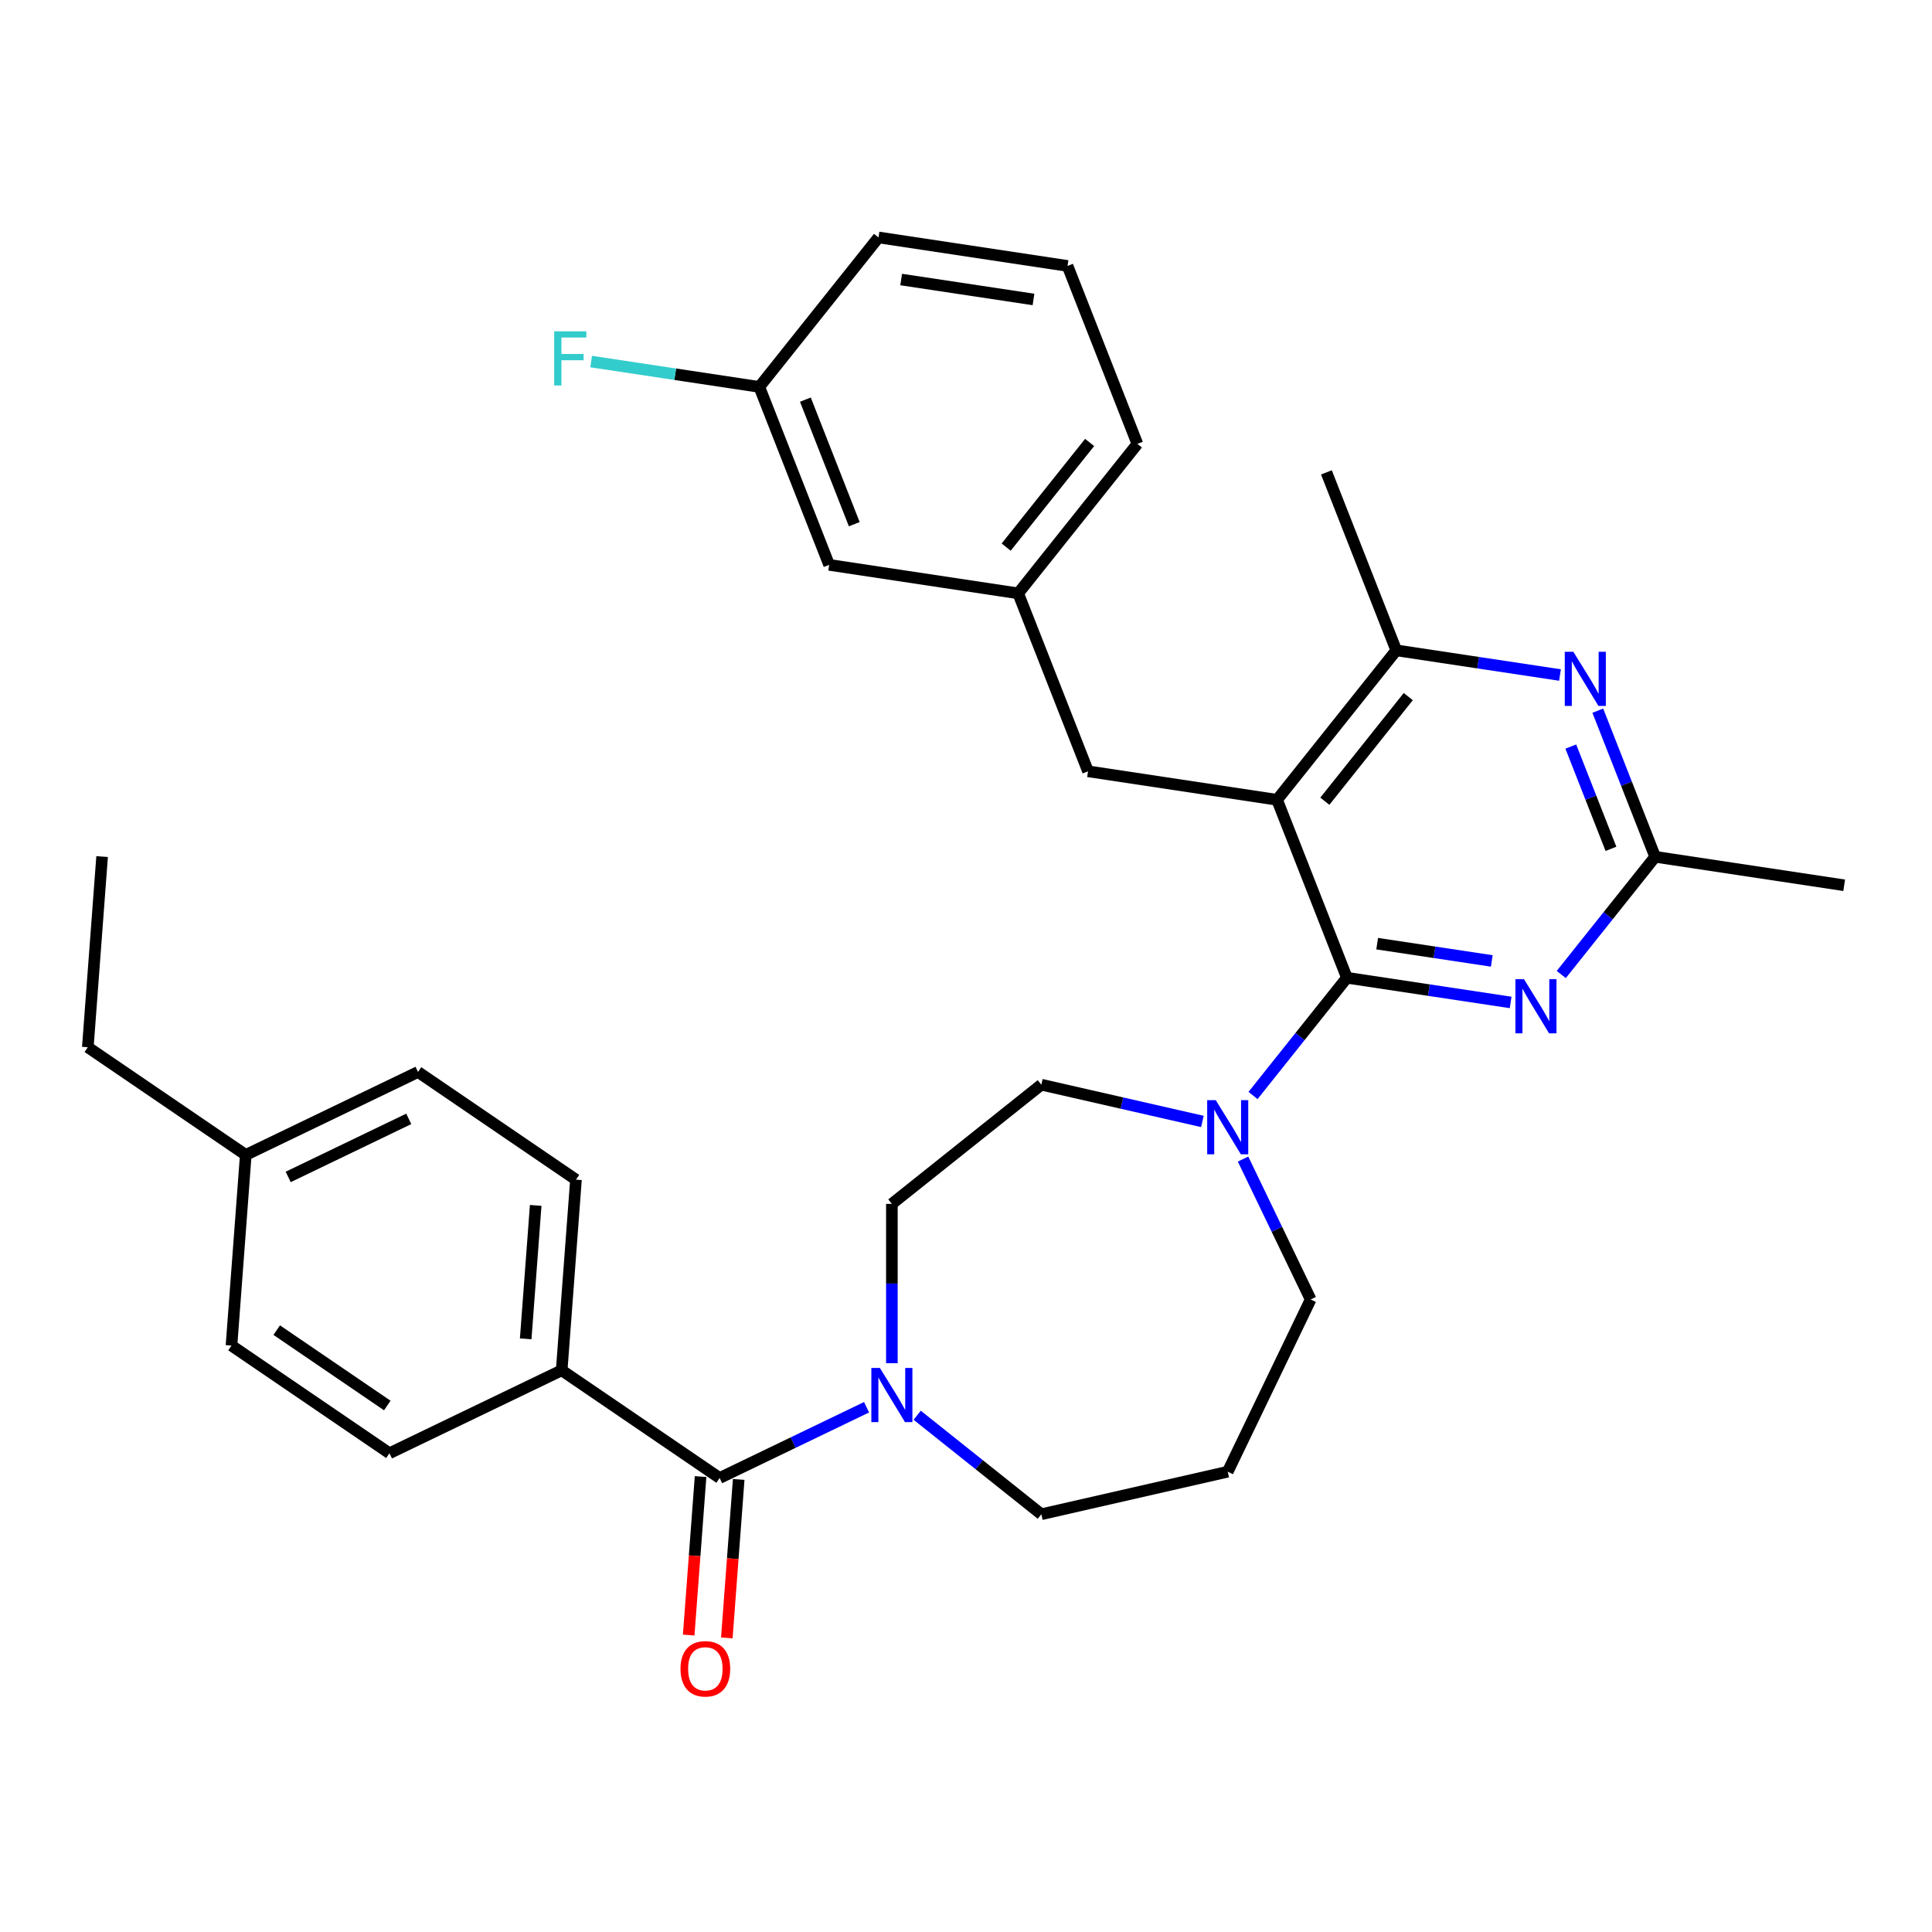 <?xml version='1.0' encoding='iso-8859-1'?>
<svg version='1.1' baseProfile='full'
              xmlns='http://www.w3.org/2000/svg'
                      xmlns:rdkit='http://www.rdkit.org/xml'
                      xmlns:xlink='http://www.w3.org/1999/xlink'
                  xml:space='preserve'
width='1000px' height='1000px' viewBox='0 0 1000 1000'>
<!-- END OF HEADER -->
<rect style='opacity:1.0;fill:#FFFFFF;stroke:none' width='1000' height='1000' x='0' y='0'> </rect>
<path class='bond-0' d='M 461.633,705.592 L 461.633,664.359' style='fill:none;fill-rule:evenodd;stroke:#0000FF;stroke-width:6px;stroke-linecap:butt;stroke-linejoin:miter;stroke-opacity:1' />
<path class='bond-0' d='M 461.633,664.359 L 461.633,623.126' style='fill:none;fill-rule:evenodd;stroke:#000000;stroke-width:6px;stroke-linecap:butt;stroke-linejoin:miter;stroke-opacity:1' />
<path class='bond-1' d='M 448.532,728.386 L 410.507,746.698' style='fill:none;fill-rule:evenodd;stroke:#0000FF;stroke-width:6px;stroke-linecap:butt;stroke-linejoin:miter;stroke-opacity:1' />
<path class='bond-1' d='M 410.507,746.698 L 372.482,765.01' style='fill:none;fill-rule:evenodd;stroke:#000000;stroke-width:6px;stroke-linecap:butt;stroke-linejoin:miter;stroke-opacity:1' />
<path class='bond-2' d='M 474.734,732.525 L 506.865,758.148' style='fill:none;fill-rule:evenodd;stroke:#0000FF;stroke-width:6px;stroke-linecap:butt;stroke-linejoin:miter;stroke-opacity:1' />
<path class='bond-2' d='M 506.865,758.148 L 538.996,783.772' style='fill:none;fill-rule:evenodd;stroke:#000000;stroke-width:6px;stroke-linecap:butt;stroke-linejoin:miter;stroke-opacity:1' />
<path class='bond-3' d='M 290.725,709.269 L 298.119,610.595' style='fill:none;fill-rule:evenodd;stroke:#000000;stroke-width:6px;stroke-linecap:butt;stroke-linejoin:miter;stroke-opacity:1' />
<path class='bond-3' d='M 272.099,692.989 L 277.276,623.917' style='fill:none;fill-rule:evenodd;stroke:#000000;stroke-width:6px;stroke-linecap:butt;stroke-linejoin:miter;stroke-opacity:1' />
<path class='bond-4' d='M 290.725,709.269 L 201.574,752.202' style='fill:none;fill-rule:evenodd;stroke:#000000;stroke-width:6px;stroke-linecap:butt;stroke-linejoin:miter;stroke-opacity:1' />
<path class='bond-5' d='M 290.725,709.269 L 372.482,765.01' style='fill:none;fill-rule:evenodd;stroke:#000000;stroke-width:6px;stroke-linecap:butt;stroke-linejoin:miter;stroke-opacity:1' />
<path class='bond-6' d='M 362.614,764.271 L 359.541,805.286' style='fill:none;fill-rule:evenodd;stroke:#000000;stroke-width:6px;stroke-linecap:butt;stroke-linejoin:miter;stroke-opacity:1' />
<path class='bond-6' d='M 359.541,805.286 L 356.467,846.301' style='fill:none;fill-rule:evenodd;stroke:#FF0000;stroke-width:6px;stroke-linecap:butt;stroke-linejoin:miter;stroke-opacity:1' />
<path class='bond-6' d='M 382.349,765.749 L 379.275,806.765' style='fill:none;fill-rule:evenodd;stroke:#000000;stroke-width:6px;stroke-linecap:butt;stroke-linejoin:miter;stroke-opacity:1' />
<path class='bond-6' d='M 379.275,806.765 L 376.202,847.78' style='fill:none;fill-rule:evenodd;stroke:#FF0000;stroke-width:6px;stroke-linecap:butt;stroke-linejoin:miter;stroke-opacity:1' />
<path class='bond-7' d='M 298.119,610.595 L 216.363,554.854' style='fill:none;fill-rule:evenodd;stroke:#000000;stroke-width:6px;stroke-linecap:butt;stroke-linejoin:miter;stroke-opacity:1' />
<path class='bond-8' d='M 201.574,752.202 L 119.817,696.461' style='fill:none;fill-rule:evenodd;stroke:#000000;stroke-width:6px;stroke-linecap:butt;stroke-linejoin:miter;stroke-opacity:1' />
<path class='bond-8' d='M 200.458,727.49 L 143.228,688.471' style='fill:none;fill-rule:evenodd;stroke:#000000;stroke-width:6px;stroke-linecap:butt;stroke-linejoin:miter;stroke-opacity:1' />
<path class='bond-9' d='M 781.904,518.861 L 739.532,512.474' style='fill:none;fill-rule:evenodd;stroke:#0000FF;stroke-width:6px;stroke-linecap:butt;stroke-linejoin:miter;stroke-opacity:1' />
<path class='bond-9' d='M 739.532,512.474 L 697.16,506.088' style='fill:none;fill-rule:evenodd;stroke:#000000;stroke-width:6px;stroke-linecap:butt;stroke-linejoin:miter;stroke-opacity:1' />
<path class='bond-9' d='M 772.142,497.376 L 742.482,492.905' style='fill:none;fill-rule:evenodd;stroke:#0000FF;stroke-width:6px;stroke-linecap:butt;stroke-linejoin:miter;stroke-opacity:1' />
<path class='bond-9' d='M 742.482,492.905 L 712.821,488.435' style='fill:none;fill-rule:evenodd;stroke:#000000;stroke-width:6px;stroke-linecap:butt;stroke-linejoin:miter;stroke-opacity:1' />
<path class='bond-10' d='M 808.106,504.407 L 832.403,473.94' style='fill:none;fill-rule:evenodd;stroke:#0000FF;stroke-width:6px;stroke-linecap:butt;stroke-linejoin:miter;stroke-opacity:1' />
<path class='bond-10' d='M 832.403,473.94 L 856.7,443.473' style='fill:none;fill-rule:evenodd;stroke:#000000;stroke-width:6px;stroke-linecap:butt;stroke-linejoin:miter;stroke-opacity:1' />
<path class='bond-11' d='M 697.16,506.088 L 661.009,413.977' style='fill:none;fill-rule:evenodd;stroke:#000000;stroke-width:6px;stroke-linecap:butt;stroke-linejoin:miter;stroke-opacity:1' />
<path class='bond-12' d='M 697.16,506.088 L 672.863,536.555' style='fill:none;fill-rule:evenodd;stroke:#000000;stroke-width:6px;stroke-linecap:butt;stroke-linejoin:miter;stroke-opacity:1' />
<path class='bond-12' d='M 672.863,536.555 L 648.566,567.022' style='fill:none;fill-rule:evenodd;stroke:#0000FF;stroke-width:6px;stroke-linecap:butt;stroke-linejoin:miter;stroke-opacity:1' />
<path class='bond-13' d='M 661.009,413.977 L 722.704,336.615' style='fill:none;fill-rule:evenodd;stroke:#000000;stroke-width:6px;stroke-linecap:butt;stroke-linejoin:miter;stroke-opacity:1' />
<path class='bond-13' d='M 685.736,414.712 L 728.922,360.558' style='fill:none;fill-rule:evenodd;stroke:#000000;stroke-width:6px;stroke-linecap:butt;stroke-linejoin:miter;stroke-opacity:1' />
<path class='bond-14' d='M 661.009,413.977 L 563.164,399.229' style='fill:none;fill-rule:evenodd;stroke:#000000;stroke-width:6px;stroke-linecap:butt;stroke-linejoin:miter;stroke-opacity:1' />
<path class='bond-15' d='M 722.704,336.615 L 686.553,244.504' style='fill:none;fill-rule:evenodd;stroke:#000000;stroke-width:6px;stroke-linecap:butt;stroke-linejoin:miter;stroke-opacity:1' />
<path class='bond-16' d='M 722.704,336.615 L 765.076,343.001' style='fill:none;fill-rule:evenodd;stroke:#000000;stroke-width:6px;stroke-linecap:butt;stroke-linejoin:miter;stroke-opacity:1' />
<path class='bond-16' d='M 765.076,343.001 L 807.448,349.388' style='fill:none;fill-rule:evenodd;stroke:#0000FF;stroke-width:6px;stroke-linecap:butt;stroke-linejoin:miter;stroke-opacity:1' />
<path class='bond-17' d='M 827.019,367.847 L 841.86,405.66' style='fill:none;fill-rule:evenodd;stroke:#0000FF;stroke-width:6px;stroke-linecap:butt;stroke-linejoin:miter;stroke-opacity:1' />
<path class='bond-17' d='M 841.86,405.66 L 856.7,443.473' style='fill:none;fill-rule:evenodd;stroke:#000000;stroke-width:6px;stroke-linecap:butt;stroke-linejoin:miter;stroke-opacity:1' />
<path class='bond-17' d='M 813.049,386.421 L 823.438,412.89' style='fill:none;fill-rule:evenodd;stroke:#0000FF;stroke-width:6px;stroke-linecap:butt;stroke-linejoin:miter;stroke-opacity:1' />
<path class='bond-17' d='M 823.438,412.89 L 833.826,439.359' style='fill:none;fill-rule:evenodd;stroke:#000000;stroke-width:6px;stroke-linecap:butt;stroke-linejoin:miter;stroke-opacity:1' />
<path class='bond-18' d='M 856.7,443.473 L 954.545,458.221' style='fill:none;fill-rule:evenodd;stroke:#000000;stroke-width:6px;stroke-linecap:butt;stroke-linejoin:miter;stroke-opacity:1' />
<path class='bond-19' d='M 678.398,672.602 L 660.901,636.269' style='fill:none;fill-rule:evenodd;stroke:#000000;stroke-width:6px;stroke-linecap:butt;stroke-linejoin:miter;stroke-opacity:1' />
<path class='bond-19' d='M 660.901,636.269 L 643.404,599.935' style='fill:none;fill-rule:evenodd;stroke:#0000FF;stroke-width:6px;stroke-linecap:butt;stroke-linejoin:miter;stroke-opacity:1' />
<path class='bond-20' d='M 678.398,672.602 L 635.465,761.753' style='fill:none;fill-rule:evenodd;stroke:#000000;stroke-width:6px;stroke-linecap:butt;stroke-linejoin:miter;stroke-opacity:1' />
<path class='bond-21' d='M 622.364,580.46 L 580.68,570.946' style='fill:none;fill-rule:evenodd;stroke:#0000FF;stroke-width:6px;stroke-linecap:butt;stroke-linejoin:miter;stroke-opacity:1' />
<path class='bond-21' d='M 580.68,570.946 L 538.996,561.432' style='fill:none;fill-rule:evenodd;stroke:#000000;stroke-width:6px;stroke-linecap:butt;stroke-linejoin:miter;stroke-opacity:1' />
<path class='bond-22' d='M 538.996,561.432 L 461.633,623.126' style='fill:none;fill-rule:evenodd;stroke:#000000;stroke-width:6px;stroke-linecap:butt;stroke-linejoin:miter;stroke-opacity:1' />
<path class='bond-23' d='M 635.465,761.753 L 538.996,783.772' style='fill:none;fill-rule:evenodd;stroke:#000000;stroke-width:6px;stroke-linecap:butt;stroke-linejoin:miter;stroke-opacity:1' />
<path class='bond-24' d='M 563.164,399.229 L 527.013,307.119' style='fill:none;fill-rule:evenodd;stroke:#000000;stroke-width:6px;stroke-linecap:butt;stroke-linejoin:miter;stroke-opacity:1' />
<path class='bond-25' d='M 527.013,307.119 L 588.708,229.756' style='fill:none;fill-rule:evenodd;stroke:#000000;stroke-width:6px;stroke-linecap:butt;stroke-linejoin:miter;stroke-opacity:1' />
<path class='bond-25' d='M 520.795,283.176 L 563.981,229.022' style='fill:none;fill-rule:evenodd;stroke:#000000;stroke-width:6px;stroke-linecap:butt;stroke-linejoin:miter;stroke-opacity:1' />
<path class='bond-26' d='M 527.013,307.119 L 429.168,292.371' style='fill:none;fill-rule:evenodd;stroke:#000000;stroke-width:6px;stroke-linecap:butt;stroke-linejoin:miter;stroke-opacity:1' />
<path class='bond-27' d='M 588.708,229.756 L 552.557,137.646' style='fill:none;fill-rule:evenodd;stroke:#000000;stroke-width:6px;stroke-linecap:butt;stroke-linejoin:miter;stroke-opacity:1' />
<path class='bond-28' d='M 552.557,137.646 L 454.712,122.898' style='fill:none;fill-rule:evenodd;stroke:#000000;stroke-width:6px;stroke-linecap:butt;stroke-linejoin:miter;stroke-opacity:1' />
<path class='bond-28' d='M 534.931,155.003 L 466.439,144.679' style='fill:none;fill-rule:evenodd;stroke:#000000;stroke-width:6px;stroke-linecap:butt;stroke-linejoin:miter;stroke-opacity:1' />
<path class='bond-29' d='M 454.712,122.898 L 393.017,200.261' style='fill:none;fill-rule:evenodd;stroke:#000000;stroke-width:6px;stroke-linecap:butt;stroke-linejoin:miter;stroke-opacity:1' />
<path class='bond-30' d='M 393.017,200.261 L 429.168,292.371' style='fill:none;fill-rule:evenodd;stroke:#000000;stroke-width:6px;stroke-linecap:butt;stroke-linejoin:miter;stroke-opacity:1' />
<path class='bond-30' d='M 416.862,206.847 L 442.167,271.324' style='fill:none;fill-rule:evenodd;stroke:#000000;stroke-width:6px;stroke-linecap:butt;stroke-linejoin:miter;stroke-opacity:1' />
<path class='bond-31' d='M 393.017,200.261 L 349.497,193.701' style='fill:none;fill-rule:evenodd;stroke:#000000;stroke-width:6px;stroke-linecap:butt;stroke-linejoin:miter;stroke-opacity:1' />
<path class='bond-31' d='M 349.497,193.701 L 305.977,187.141' style='fill:none;fill-rule:evenodd;stroke:#33CCCC;stroke-width:6px;stroke-linecap:butt;stroke-linejoin:miter;stroke-opacity:1' />
<path class='bond-32' d='M 216.363,554.854 L 127.211,597.788' style='fill:none;fill-rule:evenodd;stroke:#000000;stroke-width:6px;stroke-linecap:butt;stroke-linejoin:miter;stroke-opacity:1' />
<path class='bond-32' d='M 211.577,579.125 L 149.171,609.178' style='fill:none;fill-rule:evenodd;stroke:#000000;stroke-width:6px;stroke-linecap:butt;stroke-linejoin:miter;stroke-opacity:1' />
<path class='bond-33' d='M 119.817,696.461 L 127.211,597.788' style='fill:none;fill-rule:evenodd;stroke:#000000;stroke-width:6px;stroke-linecap:butt;stroke-linejoin:miter;stroke-opacity:1' />
<path class='bond-34' d='M 127.211,597.788 L 45.455,542.047' style='fill:none;fill-rule:evenodd;stroke:#000000;stroke-width:6px;stroke-linecap:butt;stroke-linejoin:miter;stroke-opacity:1' />
<path class='bond-35' d='M 45.455,542.047 L 52.849,443.373' style='fill:none;fill-rule:evenodd;stroke:#000000;stroke-width:6px;stroke-linecap:butt;stroke-linejoin:miter;stroke-opacity:1' />
<path  class='atom-0' d='M 455.439 708.066
L 464.621 722.908
Q 465.532 724.373, 466.996 727.025
Q 468.461 729.676, 468.54 729.835
L 468.54 708.066
L 472.26 708.066
L 472.26 736.088
L 468.421 736.088
L 458.566 719.86
Q 457.418 717.961, 456.191 715.784
Q 455.003 713.607, 454.647 712.934
L 454.647 736.088
L 451.006 736.088
L 451.006 708.066
L 455.439 708.066
' fill='#0000FF'/>
<path  class='atom-3' d='M 352.224 863.763
Q 352.224 857.034, 355.548 853.274
Q 358.873 849.514, 365.087 849.514
Q 371.301 849.514, 374.626 853.274
Q 377.951 857.034, 377.951 863.763
Q 377.951 870.571, 374.586 874.45
Q 371.222 878.289, 365.087 878.289
Q 358.913 878.289, 355.548 874.45
Q 352.224 870.61, 352.224 863.763
M 365.087 875.123
Q 369.362 875.123, 371.657 872.273
Q 373.993 869.383, 373.993 863.763
Q 373.993 858.261, 371.657 855.491
Q 369.362 852.681, 365.087 852.681
Q 360.812 852.681, 358.477 855.451
Q 356.182 858.222, 356.182 863.763
Q 356.182 869.423, 358.477 872.273
Q 360.812 875.123, 365.087 875.123
' fill='#FF0000'/>
<path  class='atom-6' d='M 788.811 506.824
L 797.994 521.667
Q 798.904 523.131, 800.369 525.783
Q 801.833 528.435, 801.912 528.593
L 801.912 506.824
L 805.633 506.824
L 805.633 534.847
L 801.793 534.847
L 791.938 518.619
Q 790.79 516.719, 789.563 514.542
Q 788.376 512.365, 788.02 511.692
L 788.02 534.847
L 784.378 534.847
L 784.378 506.824
L 788.811 506.824
' fill='#0000FF'/>
<path  class='atom-10' d='M 814.355 337.351
L 823.538 352.194
Q 824.448 353.658, 825.913 356.31
Q 827.377 358.962, 827.456 359.12
L 827.456 337.351
L 831.177 337.351
L 831.177 365.374
L 827.337 365.374
L 817.482 349.146
Q 816.334 347.246, 815.107 345.069
Q 813.92 342.892, 813.563 342.219
L 813.563 365.374
L 809.922 365.374
L 809.922 337.351
L 814.355 337.351
' fill='#0000FF'/>
<path  class='atom-13' d='M 629.271 569.439
L 638.454 584.282
Q 639.364 585.746, 640.829 588.398
Q 642.293 591.05, 642.372 591.208
L 642.372 569.439
L 646.093 569.439
L 646.093 597.462
L 642.253 597.462
L 632.398 581.234
Q 631.25 579.334, 630.023 577.157
Q 628.836 574.98, 628.479 574.307
L 628.479 597.462
L 624.838 597.462
L 624.838 569.439
L 629.271 569.439
' fill='#0000FF'/>
<path  class='atom-26' d='M 286.84 171.501
L 303.504 171.501
L 303.504 174.707
L 290.6 174.707
L 290.6 183.217
L 302.079 183.217
L 302.079 186.463
L 290.6 186.463
L 290.6 199.524
L 286.84 199.524
L 286.84 171.501
' fill='#33CCCC'/>
</svg>
